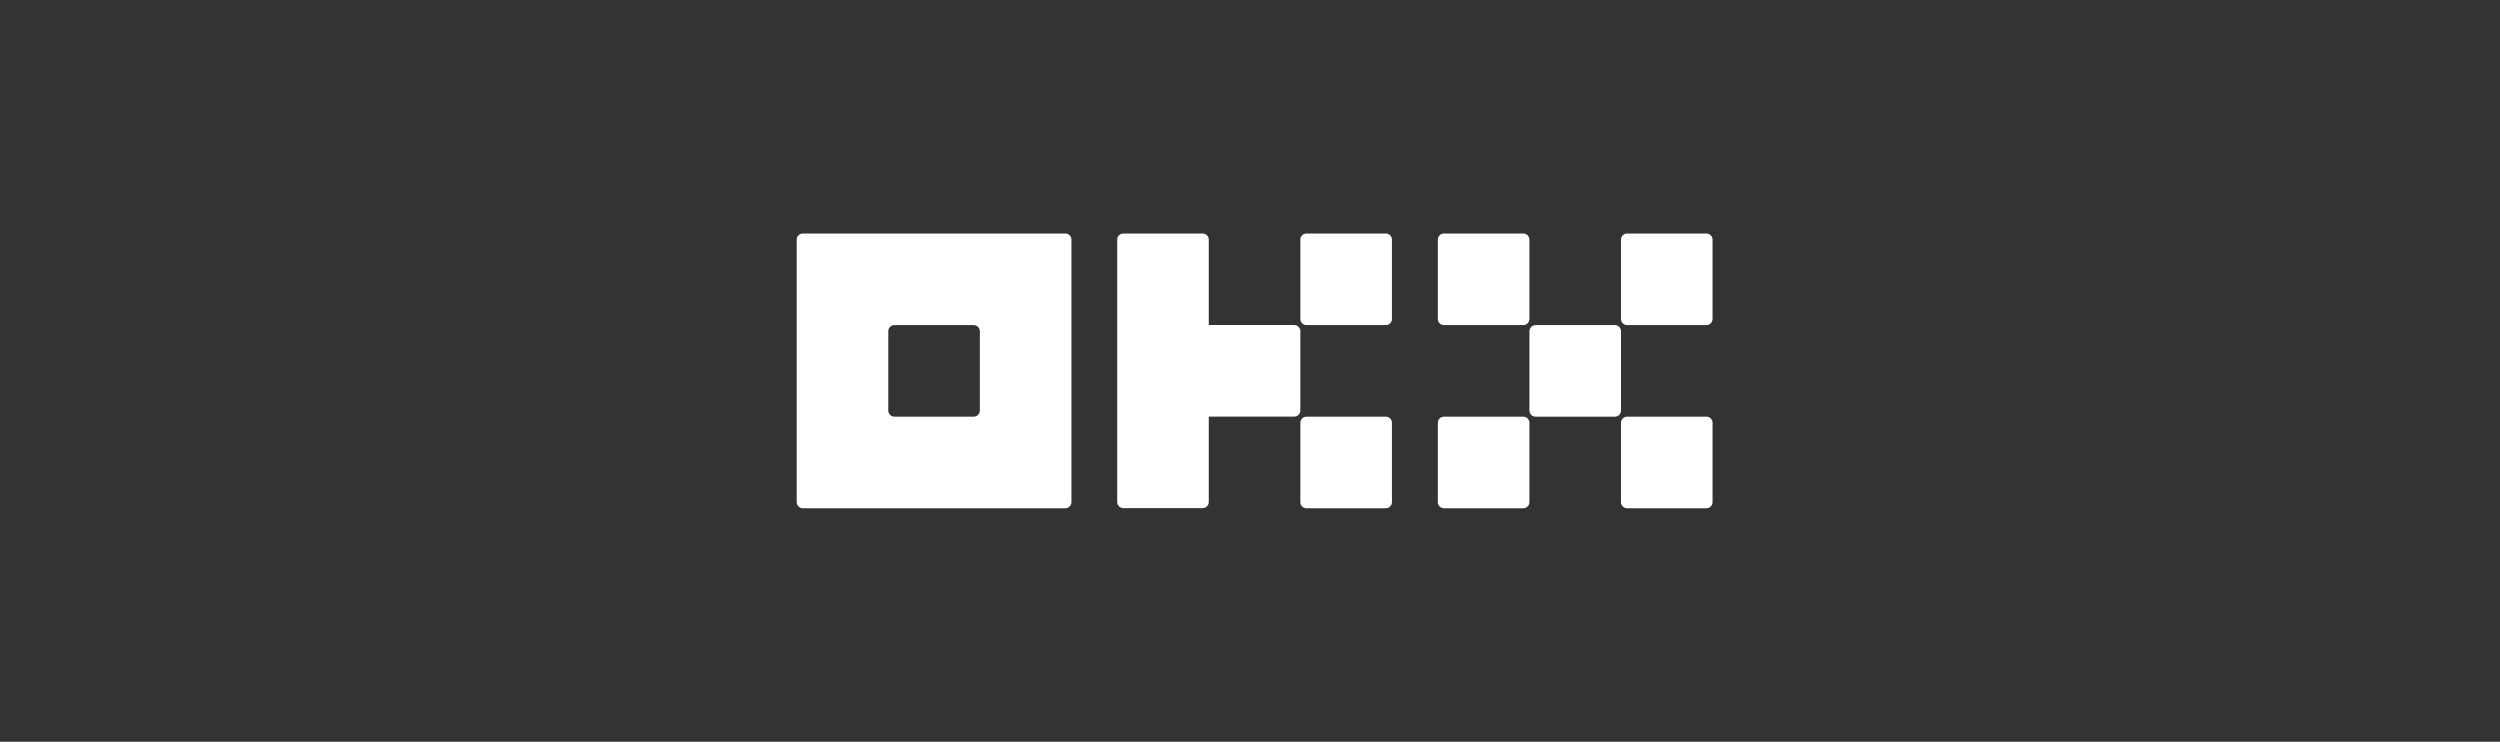 <svg width="182" height="54" viewBox="0 0 182 54" fill="none" xmlns="http://www.w3.org/2000/svg">
<rect x="0" y="0" width="182" height="54" fill="#333333" stroke="none"/>
<path d="M77.555 17H58.444C58.327 17 58.214 17.047 58.13 17.13C58.047 17.213 58 17.326 58 17.445V36.555C58 36.673 58.047 36.786 58.13 36.869C58.214 36.953 58.327 37 58.444 37H77.555C77.673 37 77.786 36.953 77.869 36.869C77.953 36.786 78 36.673 78 36.555V17.445C78 17.326 77.953 17.213 77.869 17.13C77.786 17.047 77.673 17 77.555 17ZM71.333 29.889C71.333 30.006 71.286 30.119 71.203 30.203C71.12 30.286 71.007 30.333 70.889 30.333H65.111C64.993 30.333 64.88 30.286 64.797 30.203C64.713 30.119 64.667 30.006 64.667 29.889V24.111C64.667 23.993 64.713 23.88 64.797 23.797C64.88 23.713 64.993 23.667 65.111 23.667H70.889C71.007 23.667 71.12 23.713 71.203 23.797C71.286 23.88 71.333 23.993 71.333 24.111V29.889Z" fill="white"/>
<path d="M117.565 23.667H111.788C111.542 23.667 111.343 23.866 111.343 24.112V29.889C111.343 30.135 111.542 30.334 111.788 30.334H117.565C117.811 30.334 118.01 30.135 118.01 29.889V24.112C118.01 23.866 117.811 23.667 117.565 23.667Z" fill="white"/>
<path d="M110.896 17H105.119C104.873 17 104.674 17.199 104.674 17.445V23.223C104.674 23.468 104.873 23.667 105.119 23.667H110.896C111.142 23.667 111.341 23.468 111.341 23.223V17.445C111.341 17.199 111.142 17 110.896 17Z" fill="white"/>
<path d="M124.229 17H118.452C118.206 17 118.007 17.199 118.007 17.445V23.223C118.007 23.468 118.206 23.667 118.452 23.667H124.229C124.475 23.667 124.674 23.468 124.674 23.223V17.445C124.674 17.199 124.475 17 124.229 17Z" fill="white"/>
<path d="M110.896 30.333H105.119C104.873 30.333 104.674 30.532 104.674 30.778V36.556C104.674 36.801 104.873 37 105.119 37H110.896C111.142 37 111.341 36.801 111.341 36.556V30.778C111.341 30.532 111.142 30.333 110.896 30.333Z" fill="white"/>
<path d="M124.229 30.333H118.452C118.206 30.333 118.007 30.532 118.007 30.778V36.556C118.007 36.801 118.206 37 118.452 37H124.229C124.475 37 124.674 36.801 124.674 36.556V30.778C124.674 30.532 124.475 30.333 124.229 30.333Z" fill="white"/>
<path d="M100.888 17H95.11C94.865 17 94.666 17.199 94.666 17.445V23.223C94.666 23.468 94.865 23.667 95.11 23.667H100.888C101.133 23.667 101.333 23.468 101.333 23.223V17.445C101.333 17.199 101.133 17 100.888 17Z" fill="white"/>
<path d="M100.888 30.333H95.11C94.865 30.333 94.666 30.532 94.666 30.778V36.556C94.666 36.801 94.865 37 95.11 37H100.888C101.133 37 101.333 36.801 101.333 36.556V30.778C101.333 30.532 101.133 30.333 100.888 30.333Z" fill="white"/>
<path d="M94.666 24.106C94.666 23.988 94.619 23.875 94.536 23.792C94.452 23.708 94.339 23.662 94.222 23.662H87.999V17.445C87.999 17.326 87.953 17.213 87.869 17.13C87.786 17.047 87.673 17 87.555 17H81.777C81.659 17 81.546 17.047 81.463 17.13C81.38 17.213 81.333 17.326 81.333 17.445V36.545C81.333 36.663 81.38 36.776 81.463 36.859C81.546 36.943 81.659 36.99 81.777 36.99H87.555C87.673 36.99 87.786 36.943 87.869 36.859C87.953 36.776 87.999 36.663 87.999 36.545V30.328H94.222C94.339 30.328 94.452 30.281 94.536 30.198C94.619 30.114 94.666 30.002 94.666 29.884V24.106Z" fill="white"/>
</svg>
